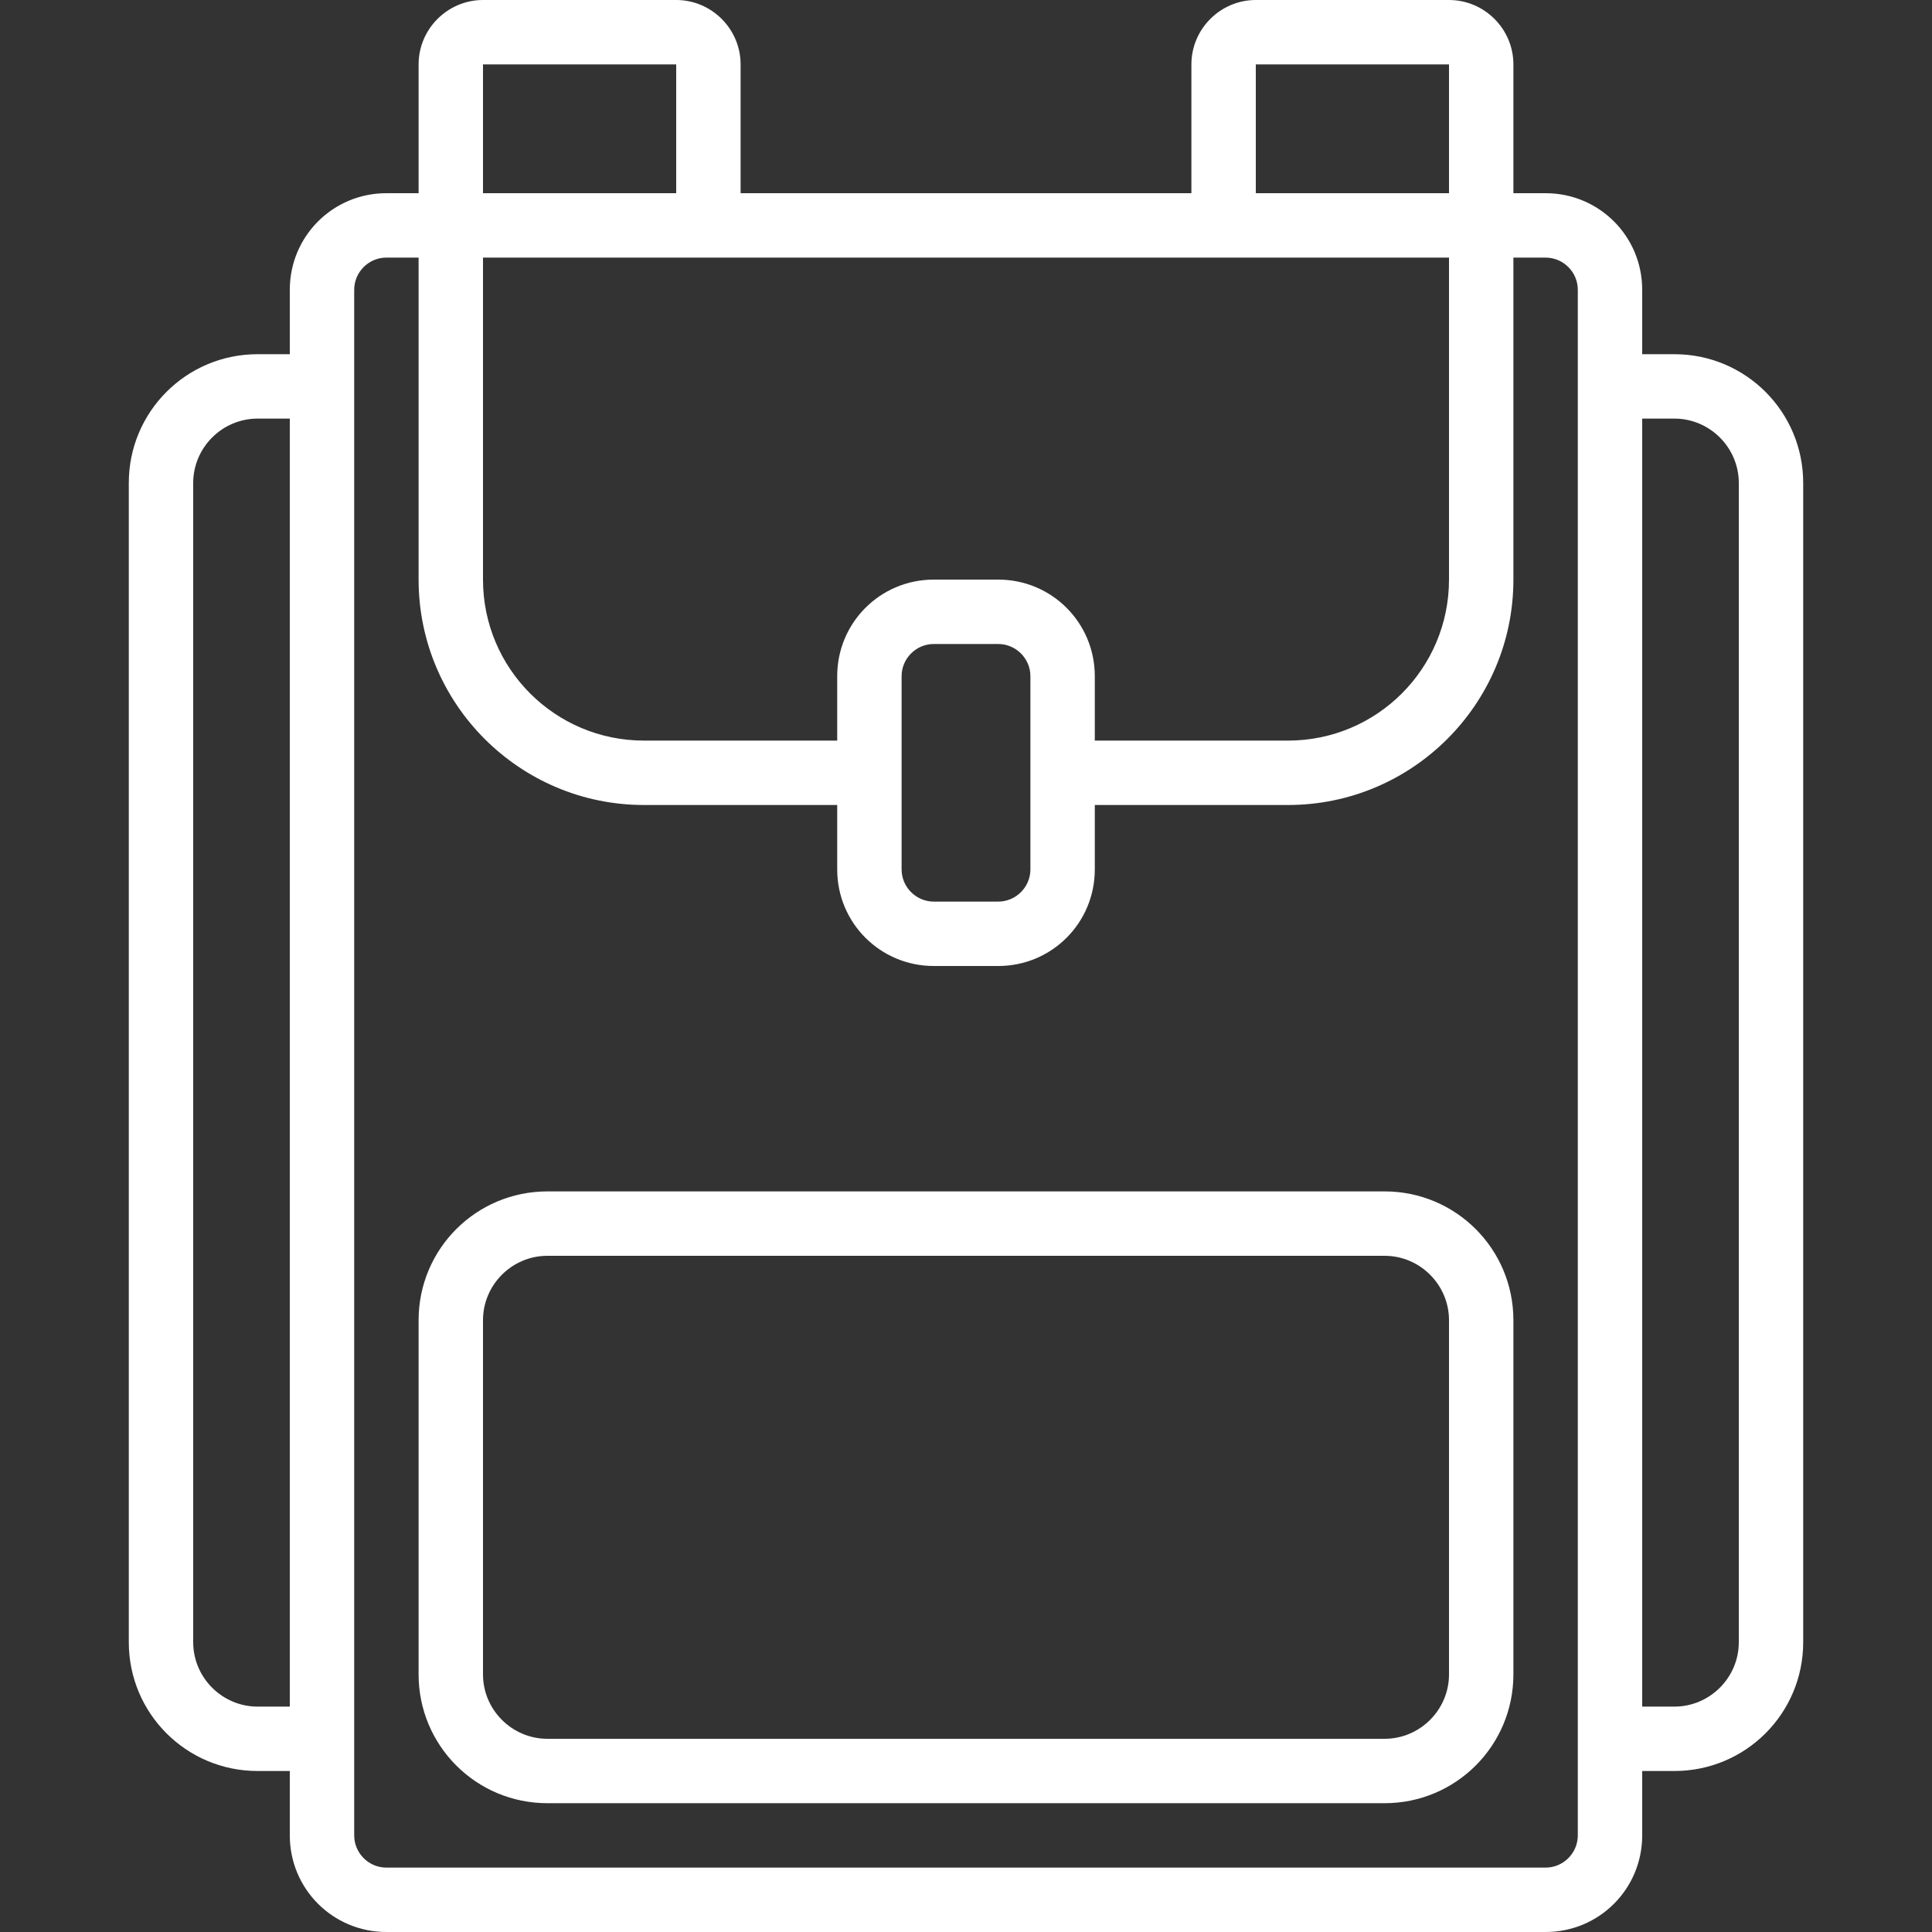 <?xml version="1.0" encoding="utf-8"?>
<!-- Generator: Adobe Illustrator 26.1.0, SVG Export Plug-In . SVG Version: 6.00 Build 0)  -->
<!DOCTYPE svg PUBLIC "-//W3C//DTD SVG 1.1//EN" "http://www.w3.org/Graphics/SVG/1.1/DTD/svg11.dtd">
<svg version="1.1" id="Layer_1" xmlns:x="http://ns.adobe.com/Extensibility/1.0/" xmlns:i="http://ns.adobe.com/AdobeIllustrator/10.0/" xmlns:graph="http://ns.adobe.com/Graphs/1.0/"
	 xmlns="http://www.w3.org/2000/svg" xmlns:xlink="http://www.w3.org/1999/xlink" x="0px" y="0px" width="480px" height="480px"
	 viewBox="0 0 480 480" style="enable-background:new 0 0 480 480;" xml:space="preserve">
<rect x="0" y="0" width="480" height="480" fill="#333333" stroke="none"/>
<style type="text/css">
	.st0{fill:#FFFFFF;}
</style>
<path class="st0" d="M344,296H136c-17.7,0-32,14.3-32,32v88c0,17.7,14.3,32,32,32h208c17.7,0,32-14.3,32-32v-88
	C376,310.3,361.7,296,344,296z M360,416c0,8.8-7.2,16-16,16H136c-8.8,0-16-7.2-16-16v-88c0-8.8,7.2-16,16-16h208c8.8,0,16,7.2,16,16
	V416z"/>
<path class="st0" d="M416,88h-8V72c0-13.3-10.7-24-24-24h-8V16c0-8.8-7.2-16-16-16h-48c-8.8,0-16,7.2-16,16v32H184V16
	c0-8.8-7.2-16-16-16h-48c-8.8,0-16,7.2-16,16v32h-8c-13.3,0-24,10.7-24,24v16h-8c-17.7,0-32,14.3-32,32v288c0,17.7,14.3,32,32,32h8
	v16c0,13.3,10.7,24,24,24h288c13.3,0,24-10.7,24-24v-16h8c17.7,0,32-14.3,32-32V120C448,102.3,433.7,88,416,88z M248,144h-16
	c-13.3,0-24,10.7-24,24v16h-48c-22.1,0-40-17.9-40-40V64h240v80c0,22.1-17.9,40-40,40h-48v-16C272,154.7,261.3,144,248,144z
	 M224,192v-24c0-4.4,3.6-8,8-8h16c4.4,0,8,3.6,8,8v48c0,4.4-3.6,8-8,8h-16c-4.4,0-8-3.6-8-8V192z M312,16h48v32h-48V16z M120,16h48
	v32h-48V16z M64,424c-8.8,0-16-7.2-16-16V120c0-8.8,7.2-16,16-16h8v320H64z M392,456c0,4.4-3.6,8-8,8H96c-4.4,0-8-3.6-8-8V72
	c0-4.4,3.6-8,8-8h8v80c0,30.9,25.1,56,56,56h48v16c0,13.3,10.7,24,24,24h16c13.3,0,24-10.7,24-24v-16h48c30.9,0,56-25.1,56-56V64h8
	c4.4,0,8,3.6,8,8V456z M432,408c0,8.8-7.2,16-16,16h-8V104h8c8.8,0,16,7.2,16,16V408z"/>
</svg>
